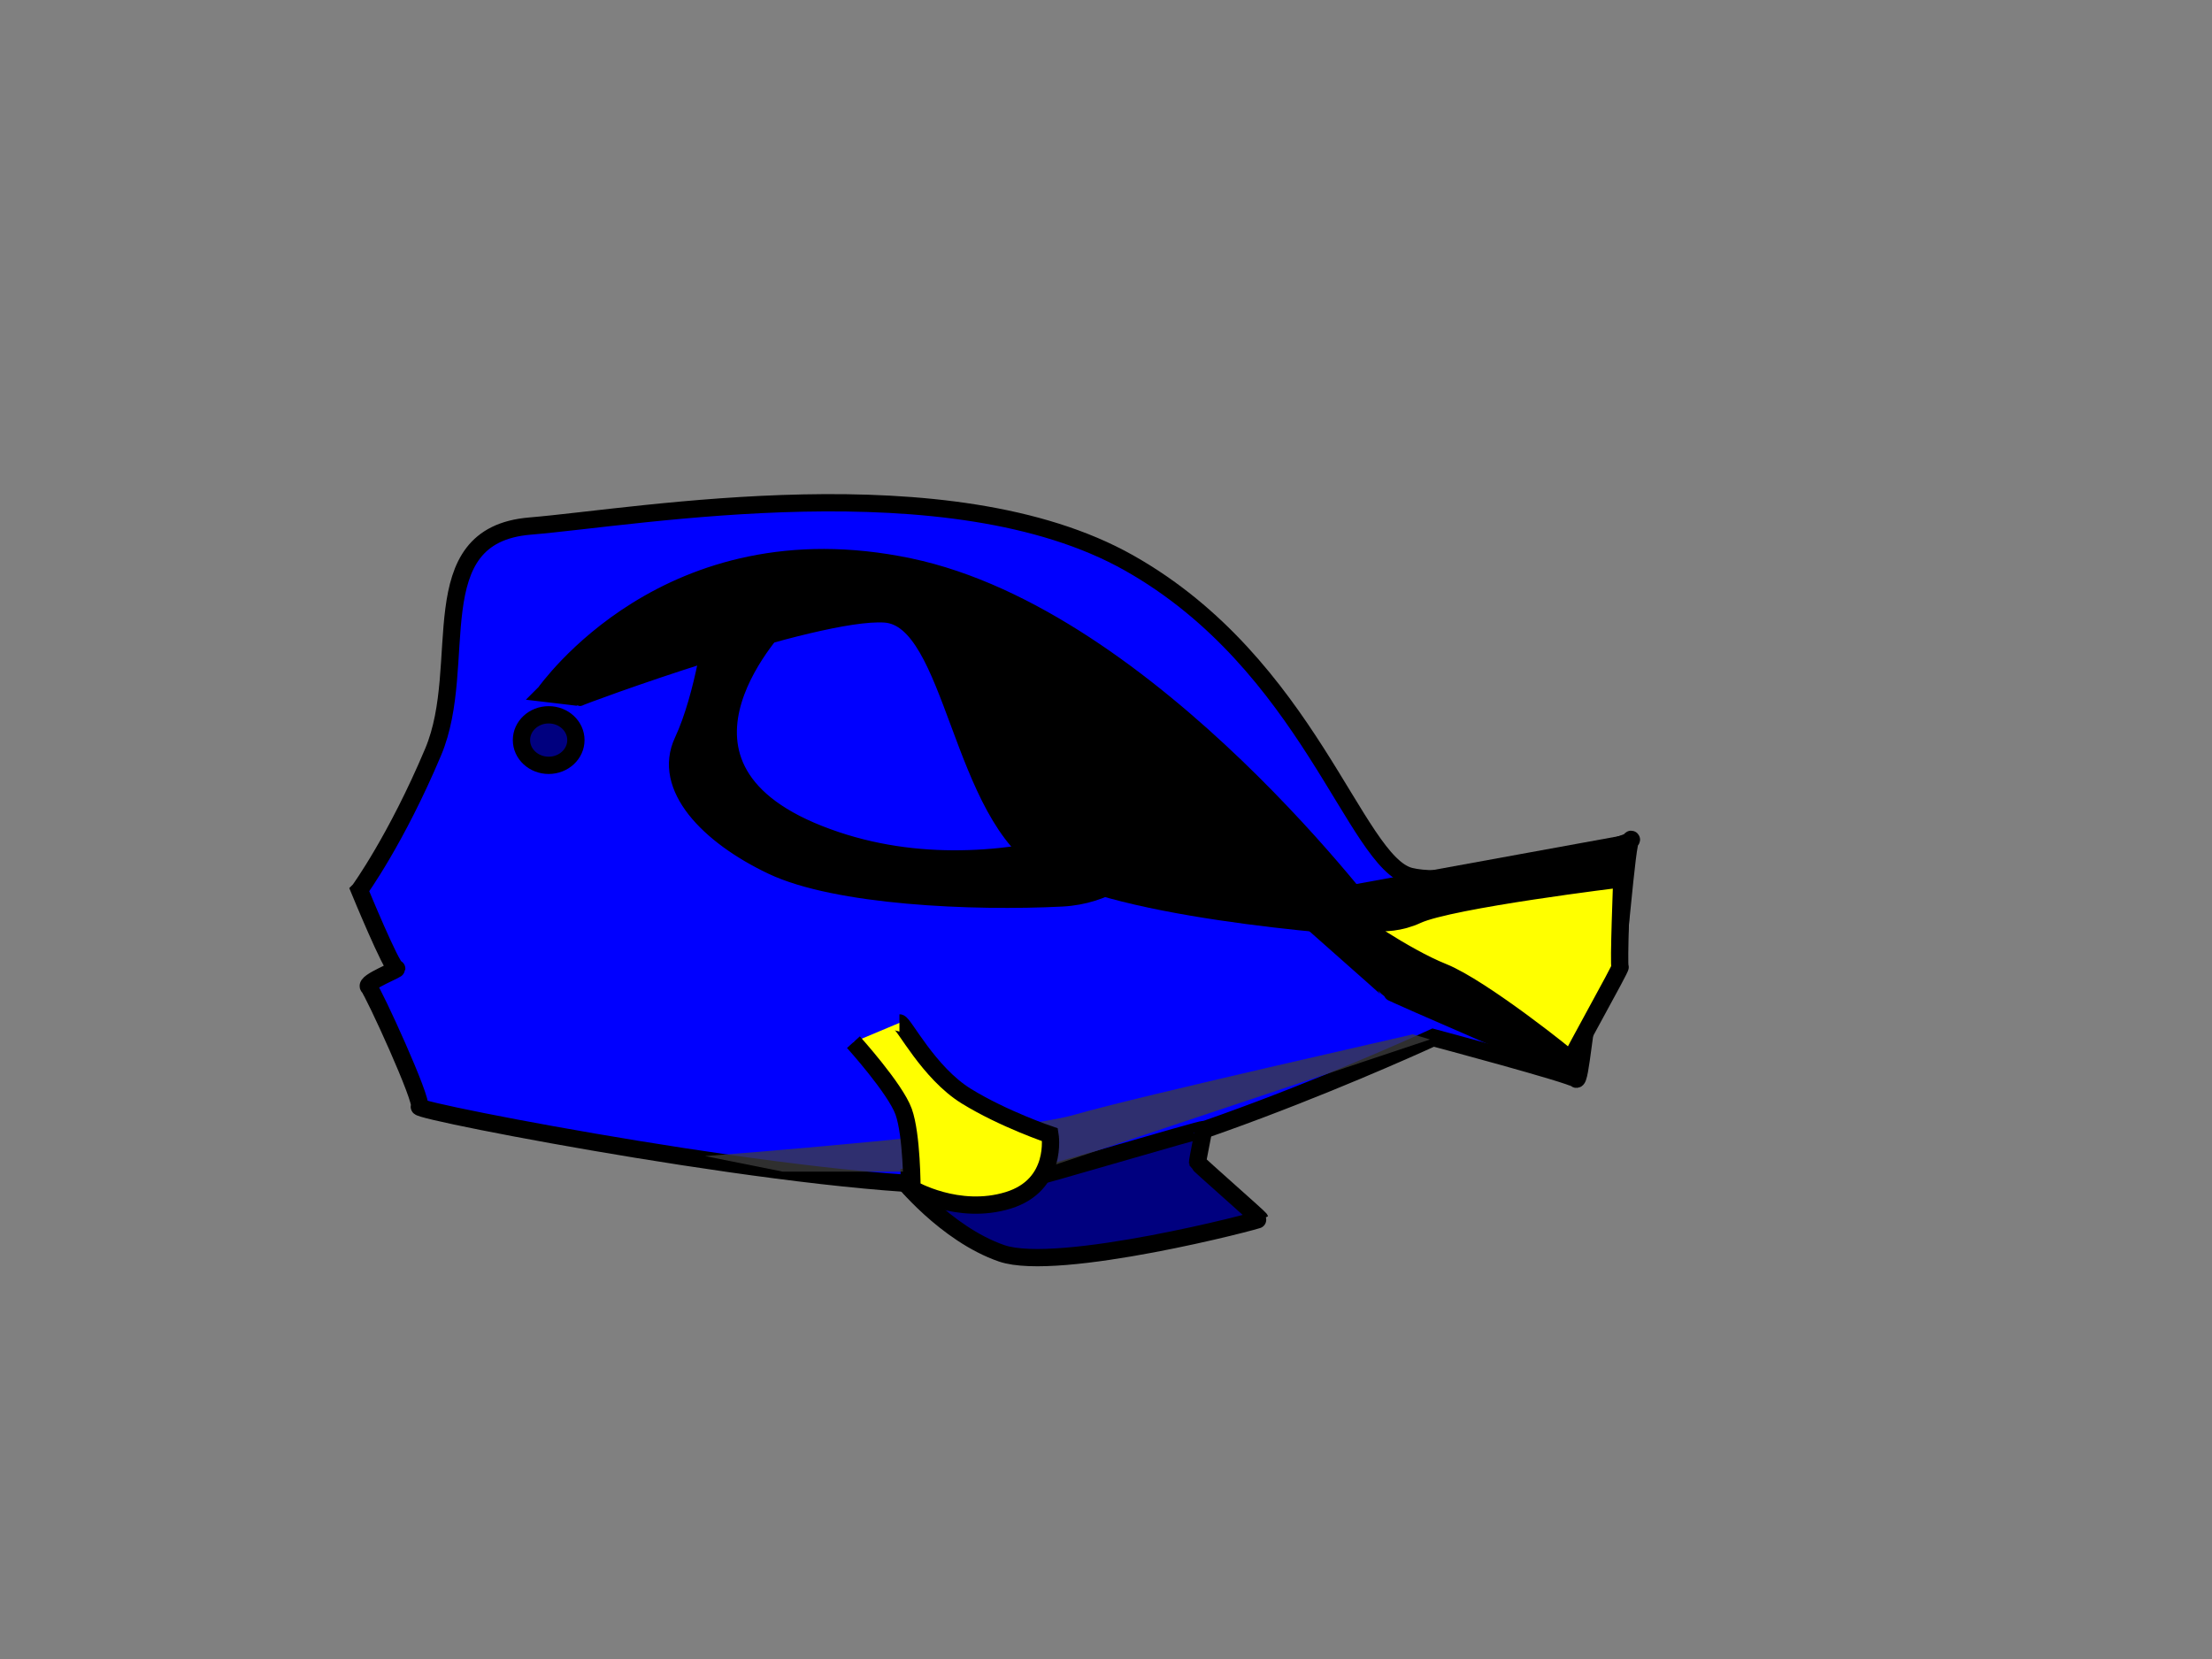 <?xml version="1.0" encoding="UTF-8"?>
<svg width="640" height="480" xmlns="http://www.w3.org/2000/svg" xmlns:svg="http://www.w3.org/2000/svg">
 <rect width="100%" height="100%" fill="#808080" stroke="none"/>
 <!-- Created with SVG-edit - http://svg-edit.googlecode.com/ -->

 <g>
  <title>Layer 1</title>
  <path id="svg_13" d="m104,257.542c0,0 10.667,-14.667 21.333,-40c10.667,-25.333 -4,-62.667 28,-65.333c32,-2.667 121.333,-18.667 173.333,10.667c52,29.333 65.333,86.667 81.333,90.667c16,4 65.333,-9.333 64,-10.667c-1.333,-1.333 -4,40 -5.333,38.667c-1.333,-1.333 -54.667,0 -56,-1.333c-1.333,-1.333 50.667,14.667 49.333,13.333c-1.333,-1.333 -2.667,20 -4,18.667c-1.333,-1.333 -41.333,-12 -41.333,-12c0,0 -89.333,41.333 -133.333,42.667c-44,1.333 -161.333,-21.333 -160,-22.667c1.333,-1.333 -13.333,-33.333 -14.667,-34.667c-1.333,-1.333 9.333,-5.333 8,-5.333c-1.333,0 -10.667,-22.667 -10.667,-22.667z" stroke-linecap="null" stroke-linejoin="null" stroke-dasharray="null" stroke-width="5" stroke="#000000" fill="#0000ff"/>
  <ellipse ry="7.312" rx="7.875" id="svg_17" cy="214.125" cx="158.75" stroke-linecap="null" stroke-linejoin="null" stroke-dasharray="null" stroke-width="5" stroke="#000000" fill="#00007f"/>
  <path transform="rotate(3.704 279.969,212.358) " id="svg_20" d="m157.062,208.5c0.562,-0.562 32.063,-53.438 102.938,-43.313c70.875,10.125 142.875,95.625 142.875,95.625c0,0 -70.875,0.562 -97.313,-11.812c-26.438,-12.375 -31.5,-69.75 -51.75,-69.75c-20.25,0 -87.188,29.813 -86.625,29.813c0.562,0 -10.125,-0.562 -10.125,-0.562z" stroke-linecap="null" stroke-linejoin="null" stroke-dasharray="null" stroke-width="5" stroke="#000000" fill="#000000"/>
  <path stroke="#000000" id="svg_22" d="m226.25,179.24c0.562,0 -41.625,41.379 10.688,62.068c52.313,20.689 106.875,-9.684 106.75,-9.978c-0.125,-0.293 -10.563,27.146 -36.438,28.466c-25.875,1.321 -65.25,-0.44 -83.813,-9.244c-18.562,-8.804 -32.063,-22.89 -25.875,-36.096c6.188,-13.206 9,-34.776 8.875,-35.069c-0.125,-0.293 19.812,-0.147 19.812,-0.147z" stroke-linecap="null" stroke-linejoin="null" stroke-dasharray="null" stroke-width="5" fill="#000000"/>
  <path id="svg_23" d="m391.062,258.563l79.188,-14.438c0,0 -3.813,36.938 -3.813,36.375c0,-0.562 -8.438,18 -8.562,17.625c-0.125,-0.375 -1,12.188 -1.563,12.188c-0.562,0 -54,-23.063 -54.125,-23.438c-0.125,-0.375 -26.313,-23.25 -26.438,-23.625c-0.125,-0.375 15.312,-4.687 15.312,-4.687z" stroke-linecap="null" stroke-linejoin="null" stroke-dasharray="null" stroke-width="5" stroke="#000000" fill="#000000"/>
  <path id="svg_24" d="m260.562,340.688c0,0 12.938,16.312 29.25,21.938c16.312,5.625 74.813,-9.562 74.688,-9.938c-0.125,-0.375 -17.875,-15.937 -18,-16.312c-0.125,-0.375 1.812,-9.187 1.688,-9.562c-0.125,-0.375 -49.938,14.438 -50.062,14.062c-0.125,-0.375 -37.563,-0.187 -37.563,-0.187z" stroke-linecap="null" stroke-linejoin="null" stroke-dasharray="null" stroke-width="5" stroke="#000000" fill="#00007f"/>
  <path id="svg_25" d="m469.25,254.25c0,0 -49.5,6 -59.25,10.5c-9.75,4.5 -18.75,0.75 -19.25,0.75c-0.5,-0 15.5,11.25 26.75,15.75c11.25,4.5 37.5,25.5 37,25.5c-0.5,-0 14.75,-27 14.25,-27c-0.5,-0 0.5,-25.5 0.5,-25.5z" stroke-linecap="null" stroke-linejoin="null" stroke-dasharray="null" stroke-width="5" stroke="#000000" fill="#ffff00"/>
  <path opacity="0.75" stroke-opacity="0" id="svg_28" d="m413.75,300.75l-114.5,38.25l-72.75,0l-22.5,-4.5c0,0 89,-6.75 107,-12c18,-5.25 98.25,-23.25 97.75,-23.25" stroke-linecap="null" stroke-linejoin="null" stroke-dasharray="null" stroke-width="5" stroke="#000000" fill="#3f3f3f"/>
  <path stroke="#000000" id="svg_27" d="m260.234,295.953c1.21,0 8.471,14.509 19.363,21.206c10.892,6.697 24.204,11.161 24.204,11.161c0,0 2.42,14.509 -12.102,18.974c-14.522,4.464 -27.835,-3.348 -27.835,-3.348c0,0 0,-15.626 -2.42,-22.322c-2.42,-6.697 -14.522,-20.09 -14.522,-20.09" stroke-linecap="null" stroke-linejoin="null" stroke-dasharray="null" stroke-width="5" fill="#ffff00"/>
 </g>
</svg>